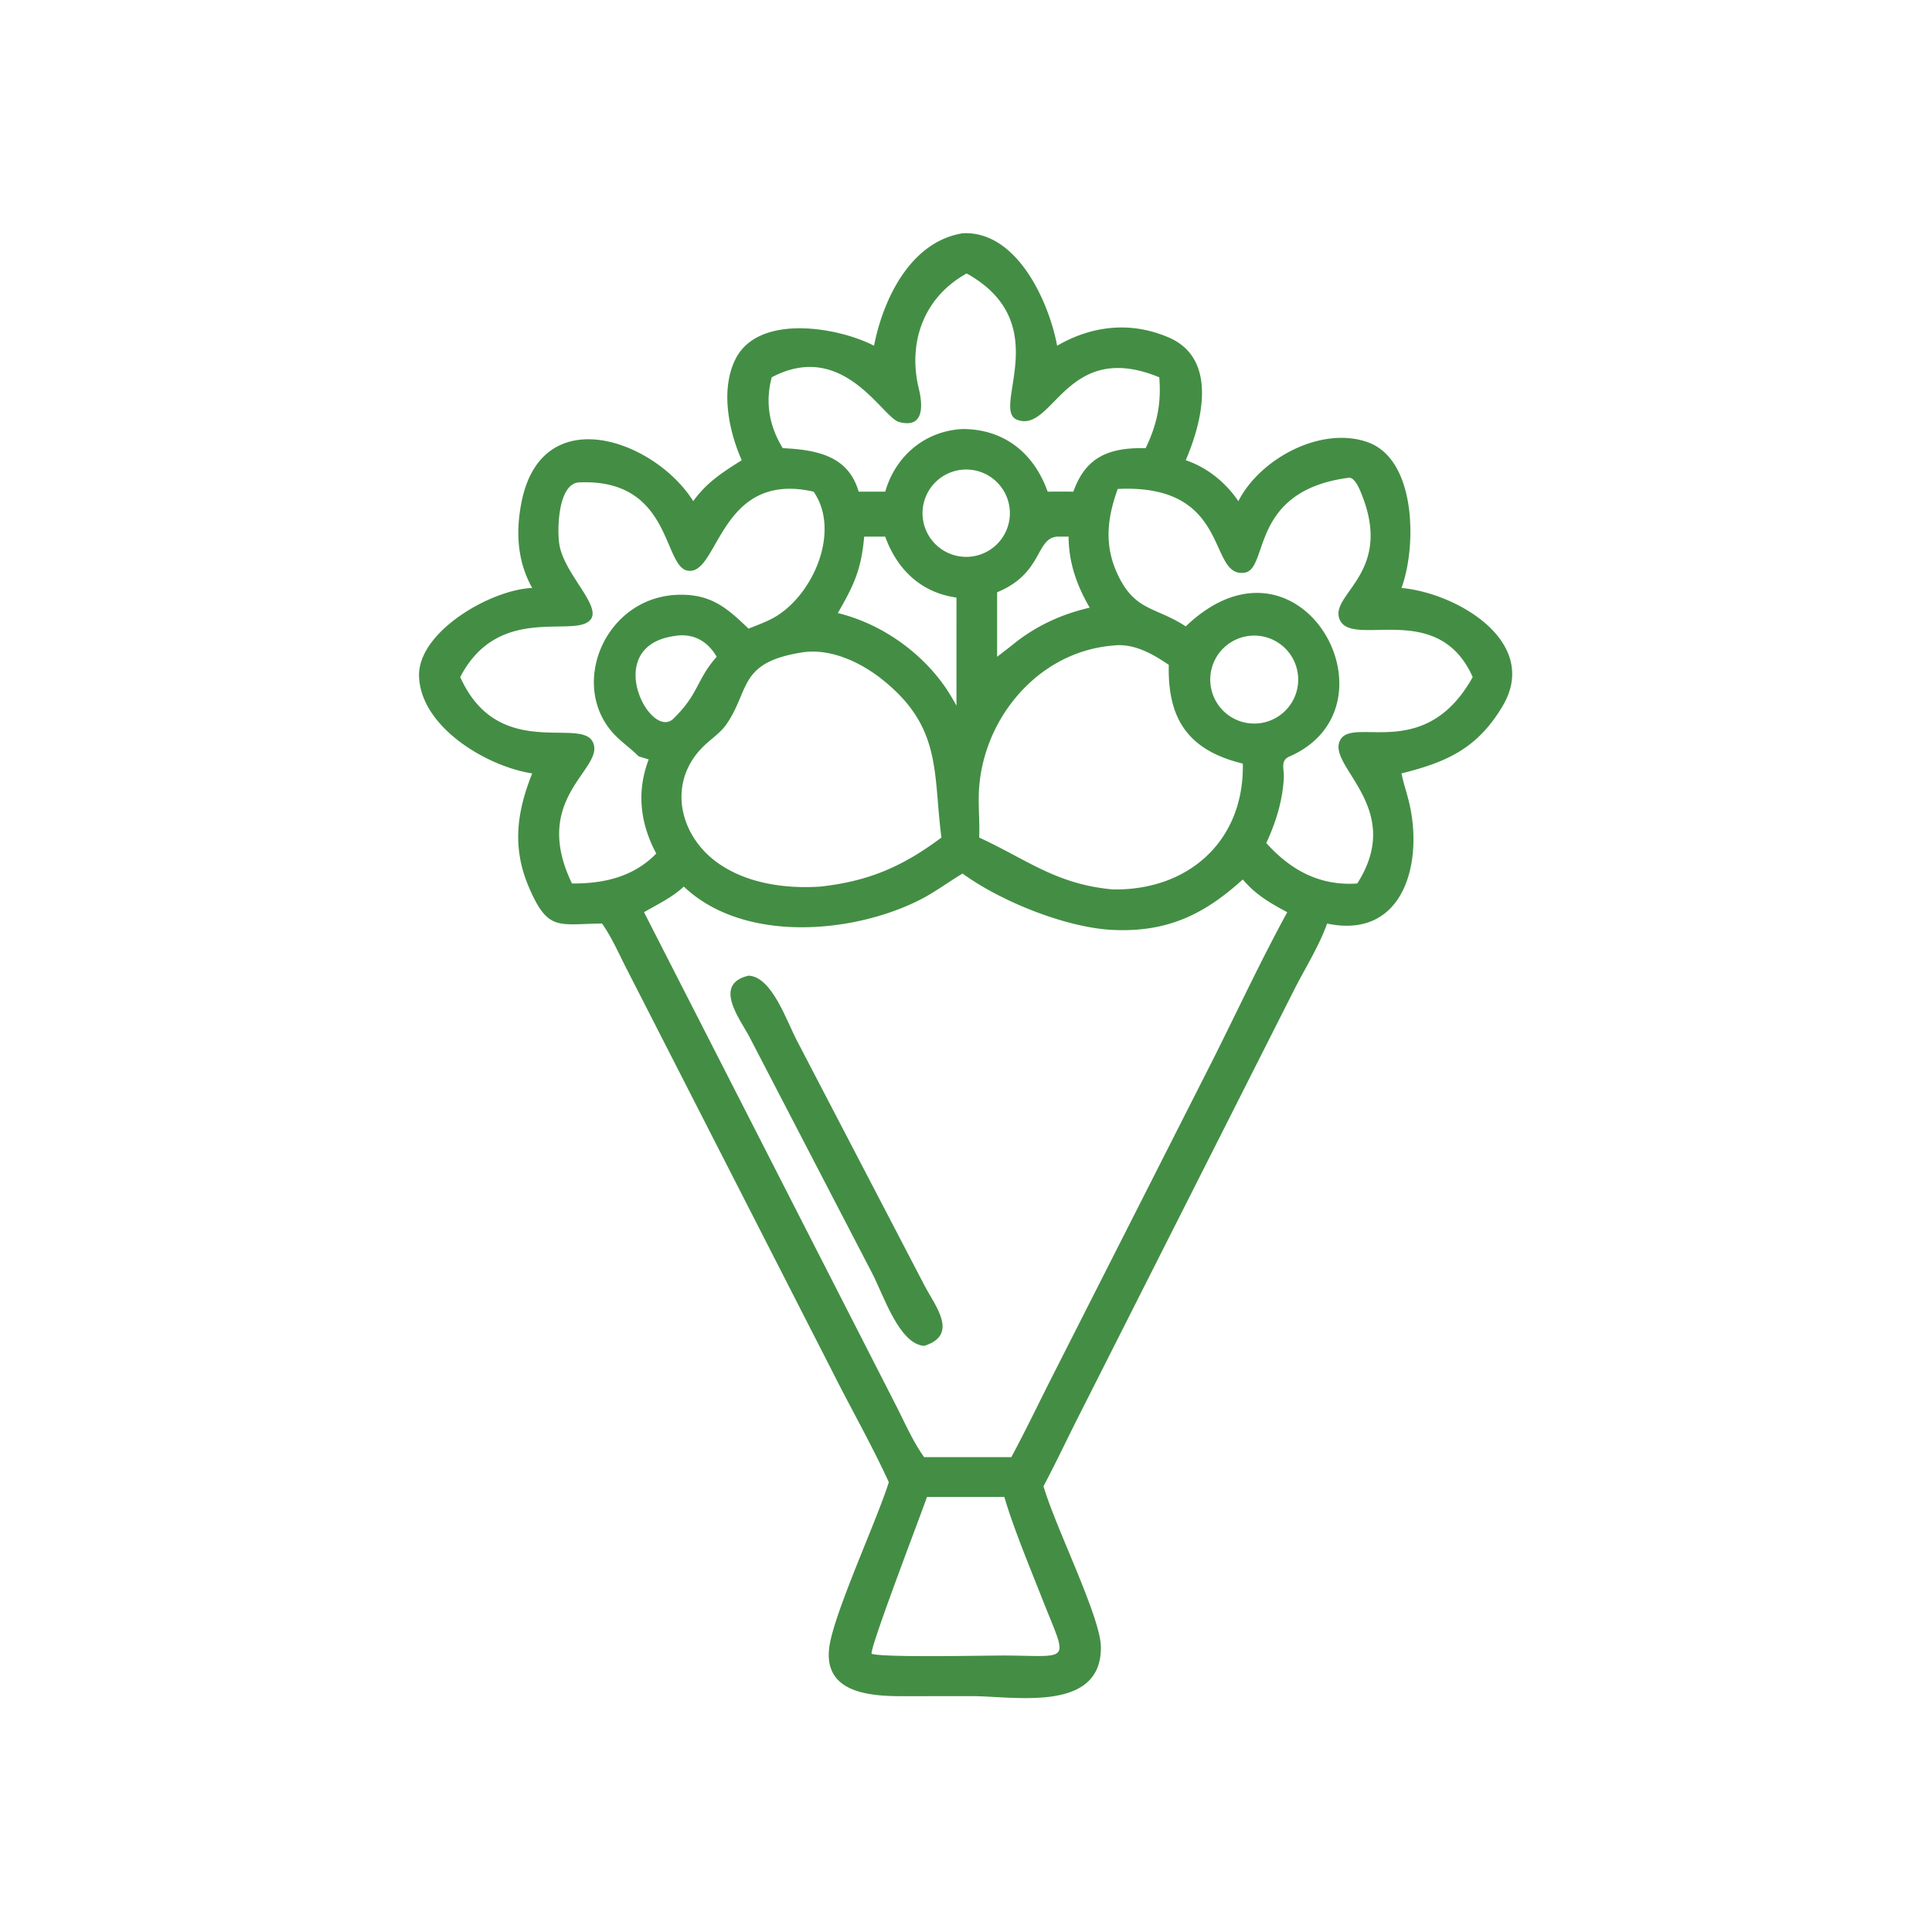 <svg xmlns="http://www.w3.org/2000/svg" version="1.1" xmlns:xlink="http://www.w3.org/1999/xlink" width="100" height="100"><svg xmlns="http://www.w3.org/2000/svg" width="100" height="100" viewBox="0 0 100 100"><path fill="#438E44" d="M45.24 17.895c.468-2.397 1.874-5.379 4.583-5.82 2.766-.15 4.444 3.44 4.895 5.82 1.803-1.046 3.807-1.272 5.77-.43 2.56 1.096 1.75 4.34.886 6.356 1.117.379 2.066 1.15 2.724 2.12 1.105-2.187 4.26-3.9 6.673-3.06 2.555.887 2.557 5.418 1.77 7.552 2.884.266 7.204 2.8 5.231 6.119-1.312 2.207-2.917 2.901-5.232 3.48.097.473.253.934.371 1.403.794 3.15-.224 7.212-4.22 6.368-.414 1.163-1.099 2.246-1.662 3.343L55.74 73.482c-.576 1.148-1.127 2.31-1.728 3.445.618 2.13 2.957 6.772 2.97 8.322.03 3.423-4.471 2.543-6.697 2.542l-3 .003c-1.596.002-4.66.135-4.37-2.468.192-1.715 2.456-6.578 3.09-8.608-.885-1.937-1.948-3.788-2.902-5.69L32.474 50.227c-.417-.802-.79-1.688-1.313-2.424-2.247.016-2.79.434-3.776-1.858-.888-2.064-.645-3.887.161-5.913-2.356-.362-5.768-2.396-5.856-5.023-.076-2.295 3.694-4.487 5.856-4.576-.78-1.394-.86-2.935-.544-4.483 1.083-5.287 6.918-3.148 8.88-.01.683-.96 1.529-1.502 2.51-2.119-.686-1.546-1.107-3.679-.32-5.24 1.194-2.363 5.32-1.645 7.168-.686m4.794-3.741c-2.231 1.237-3.06 3.58-2.473 5.978.193.789.305 2.081-1.031 1.707-.88-.247-2.88-4.266-6.585-2.311-.349 1.295-.127 2.535.57 3.668 1.714.084 3.394.374 3.928 2.253h1.376c.535-1.86 2.07-3.147 4.004-3.243 2.172.003 3.697 1.262 4.404 3.243a49 49 0 0 1 1.33 0c.654-1.852 1.912-2.287 3.742-2.253.591-1.232.816-2.304.704-3.668-4.833-1.992-5.471 2.898-7.346 2.204-1.416-.523 2.039-4.984-2.623-7.578m-.47 10.193a2.26 2.26 0 1 0 .894 4.432 2.26 2.26 0 0 0-.895-4.432m20.276.378c-5.194.662-4.143 4.726-5.419 4.916-1.94.288-.63-4.62-6.566-4.333-.543 1.499-.709 2.9-.02 4.391.903 1.956 1.969 1.692 3.54 2.723 5.907-5.648 11.29 4.094 5.402 6.72-.533.21-.3.634-.327 1.141-.064 1.17-.415 2.297-.907 3.353 1.28 1.42 2.784 2.227 4.71 2.093 2.552-4-1.745-6.142-.845-7.484.741-1.104 4.397 1.166 6.82-3.2-1.79-4.027-6.202-1.495-6.874-2.952-.606-1.313 2.729-2.354 1.171-6.39-.102-.265-.352-.96-.685-.978m-39.902.246c-1.07.117-1.106 2.494-.982 3.228.25 1.486 2.123 3.111 1.639 3.834-.723 1.08-4.75-.889-6.772 3.012 1.96 4.374 6.241 2.057 6.864 3.365.662 1.39-3.254 2.833-1.08 7.319 1.641.013 3.191-.341 4.363-1.55-.837-1.562-1.028-3.203-.392-4.872-.176-.054-.358-.102-.53-.165l-.045-.045c-.339-.338-.729-.617-1.073-.95-2.617-2.524-.65-7.358 3.312-7.363 1.608-.002 2.408.703 3.503 1.755.443-.181.92-.347 1.336-.584 1.997-1.14 3.453-4.445 2.034-6.506-4.939-1.127-4.908 4.462-6.558 4.08-1.243-.289-.828-4.796-5.619-4.558m14.793 2.806c-.146 1.682-.526 2.511-1.365 3.955 2.23.544 4.304 1.995 5.602 3.894.194.294.37.59.54.9V30.93c-1.855-.26-3.075-1.465-3.69-3.154zm9.987 0c-1.122.088-.729 1.904-3.106 2.879v3.339q.531-.406 1.054-.823c1.14-.857 2.349-1.394 3.737-1.72-.672-1.163-1.082-2.317-1.092-3.675zM34.904 32.92c-3.857.55-1.175 5.576 0 4.228 1.275-1.255 1.134-1.953 2.19-3.153-.48-.835-1.242-1.24-2.19-1.075m29.608.015a2.276 2.276 0 1 0 .813 4.48 2.276 2.276 0 0 0-.813-4.48m-6.93.482c-3.955.335-6.859 3.957-6.922 7.8-.012.713.053 1.422.022 2.134 2.48 1.143 3.982 2.417 6.9 2.684 3.905.079 6.828-2.496 6.746-6.512-2.826-.682-3.898-2.307-3.832-5.109-.845-.58-1.843-1.145-2.915-.997m-15.989.34c-3.388.51-2.757 1.932-3.984 3.721-.31.451-.785.755-1.173 1.13-1.904 1.834-1.321 4.586.69 6.037 1.504 1.086 3.532 1.367 5.344 1.244 2.498-.277 4.258-1.039 6.26-2.538-.445-3.351.07-5.764-3.183-8.273-1.07-.827-2.567-1.51-3.954-1.32m8.23 11.457c-.74.441-1.427.963-2.197 1.354-3.486 1.772-9.148 2.254-12.23-.68-.623.576-1.335.903-2.06 1.327l13.03 25.506c.459.898.88 1.877 1.467 2.698h4.516c.717-1.335 1.372-2.699 2.054-4.051l8.373-16.509c1.277-2.543 2.488-5.148 3.853-7.644-.89-.477-1.642-.911-2.301-1.696-2.026 1.838-3.93 2.738-6.716 2.613-2.41-.11-5.795-1.467-7.79-2.918M47.98 77.483c-.244.727-2.976 7.836-2.865 8.116.586.206 5.85.09 6.87.09 3.51.021 3.285.43 1.97-2.911-.615-1.563-1.505-3.698-1.97-5.295z"></path><path fill="#438E44" d="M47.833 69.663c-1.296-.096-2.098-2.62-2.678-3.736l-6.36-12.249c-.49-.933-1.922-2.741-.05-3.178 1.218.048 1.98 2.383 2.526 3.406l6.597 12.663c.55 1.043 1.778 2.529-.035 3.094"></path></svg><style>@media (prefers-color-scheme: light) { :root { filter: none; } }
@media (prefers-color-scheme: dark) { :root { filter: none; } }
</style></svg>